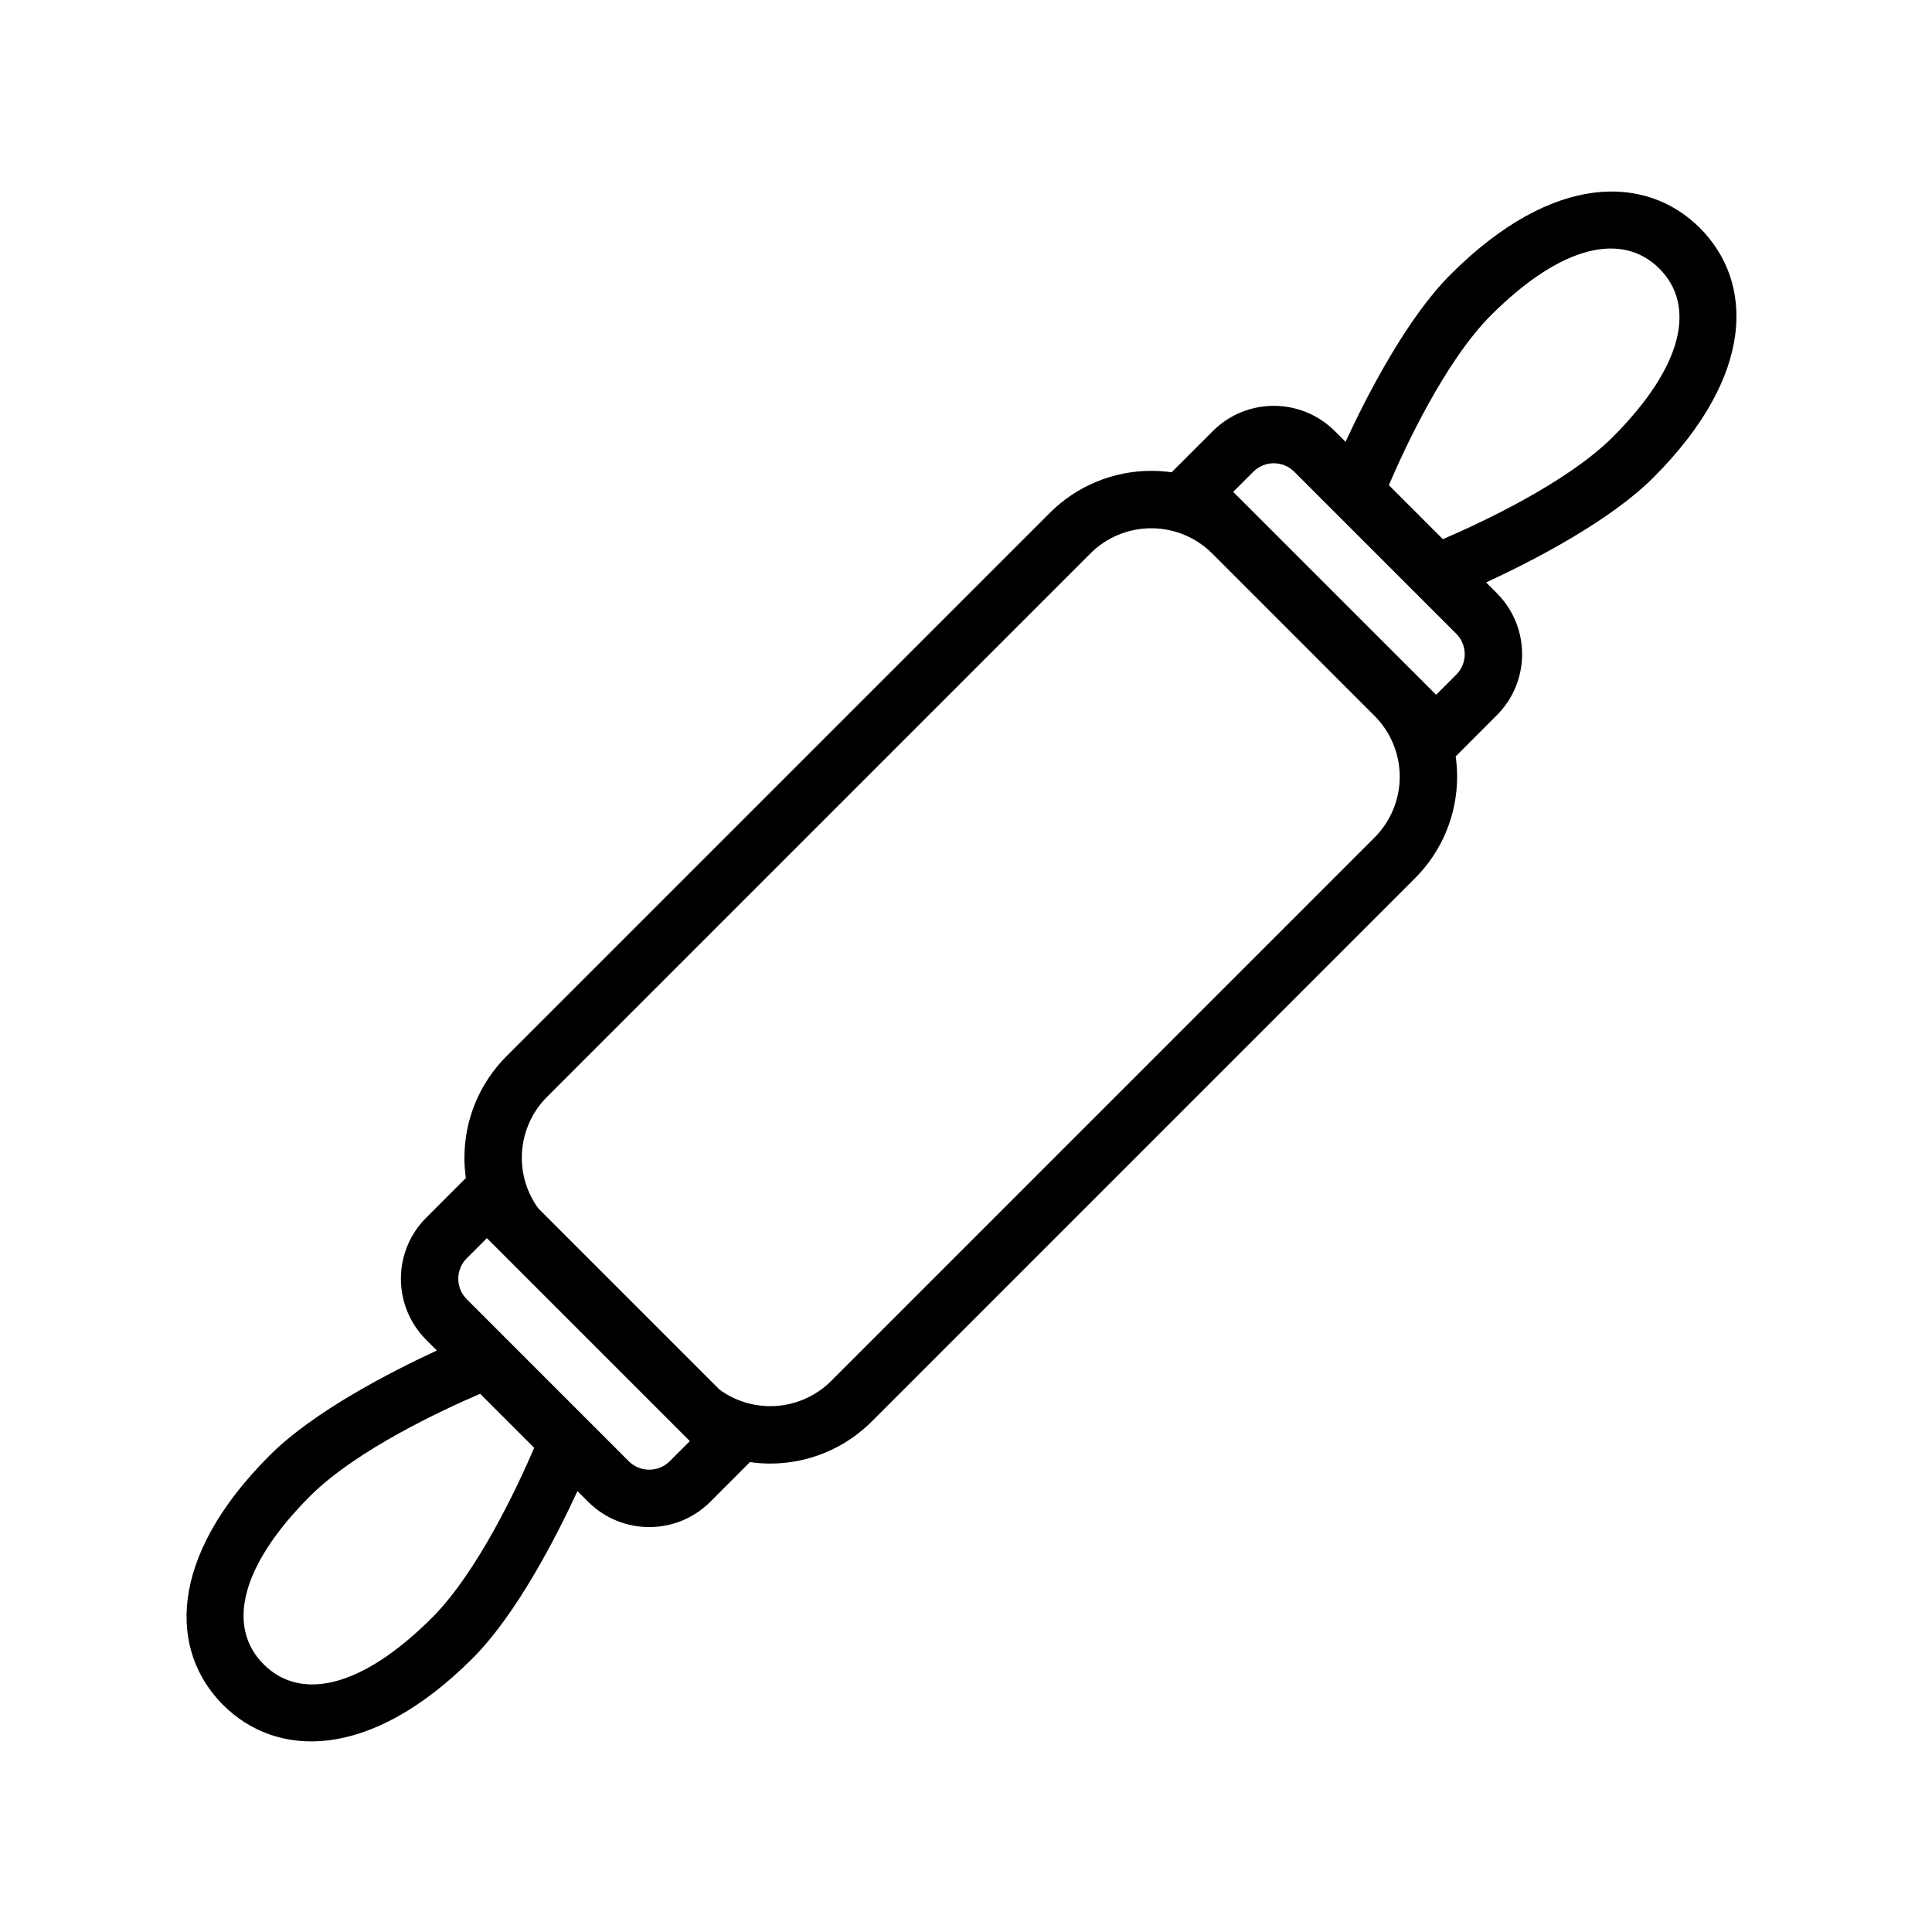 <?xml version="1.0" encoding="UTF-8"?>
<!-- Uploaded to: SVG Repo, www.svgrepo.com, Generator: SVG Repo Mixer Tools -->
<svg fill="#000000" width="800px" height="800px" version="1.1" viewBox="144 144 512 512" xmlns="http://www.w3.org/2000/svg">
 <path d="m500.58 261.09c5.723-12.363 16.188-32.703 27.781-44.297 27.41-27.41 52.059-26.438 66.137-12.363 14.086 14.078 15.055 38.734-12.355 66.145-11.594 11.594-31.945 22.059-44.305 27.781l2.832 2.832c8.938 8.938 8.938 23.422 0 32.359-5.359 5.367-10.703 10.711-10.703 10.711-0.066 0.066-0.133 0.133-0.195 0.191 0.25 1.773 0.379 3.57 0.379 5.387 0 10.082-4.008 19.758-11.141 26.883-35.988 35.996-108 108-143.99 144-7.133 7.133-16.809 11.141-26.891 11.141-1.812 0-3.606-0.133-5.383-0.387l-10.508 10.516c-8.938 8.938-23.43 8.938-32.367 0l-2.832-2.832c-5.723 12.363-16.188 32.703-27.781 44.297-27.41 27.41-52.059 26.438-66.145 12.363-14.078-14.078-15.047-38.727 12.363-66.137 11.594-11.594 31.945-22.066 44.305-27.789l-2.832-2.824c-8.938-8.945-8.938-23.43 0-32.367l10.508-10.516c-0.25-1.766-0.379-3.562-0.379-5.375 0-10.09 4.008-19.758 11.137-26.891 35.996-35.988 108-108 144-144 7.133-7.133 16.809-11.137 26.891-11.137 1.812 0 3.613 0.125 5.387 0.379 0.059-0.066 0.125-0.133 0.191-0.195 0 0 5.344-5.344 10.703-10.703 8.938-8.945 23.43-8.945 32.367 0l2.832 2.824zm-229.33 252.28c-9.785 4.191-32.812 14.859-45.023 27.066-18.859 18.859-22.043 34.938-12.355 44.629 9.688 9.688 25.762 6.504 44.629-12.363 12.199-12.199 22.875-35.238 27.066-45.016l-14.32-14.32zm55.566 12.535-53.785-53.785-5.332 5.332c-3 2.992-3 7.856 0 10.852l42.926 42.934c3 2.992 7.856 2.992 10.859 0zm7.887-13.625c3.879 2.82 8.57 4.367 13.426 4.367 6.055 0 11.859-2.402 16.137-6.68 35.988-35.988 108-108 143.99-144 4.277-4.277 6.688-10.082 6.688-16.129 0-6.055-2.41-11.859-6.688-16.137-13.137-13.145-29.887-29.887-43.02-43.027-4.277-4.277-10.082-6.68-16.137-6.68-6.055 0-11.859 2.402-16.137 6.68-35.988 35.996-108 108-143.99 144-4.277 4.277-6.688 10.082-6.688 16.137 0 4.856 1.547 9.551 4.375 13.426zm152.29-243.26c-3-3-7.856-3-10.859 0l-5.332 5.332 53.785 53.777 5.332-5.332c2.992-2.992 2.992-7.856 0-10.852zm39.379 17.867c9.777-4.191 32.812-14.867 45.016-27.066 18.867-18.867 22.051-34.945 12.363-44.633s-25.762-6.5-44.629 12.363c-12.199 12.207-22.875 35.238-27.066 45.023l14.32 14.32z" fill-rule="evenodd"/>
</svg>